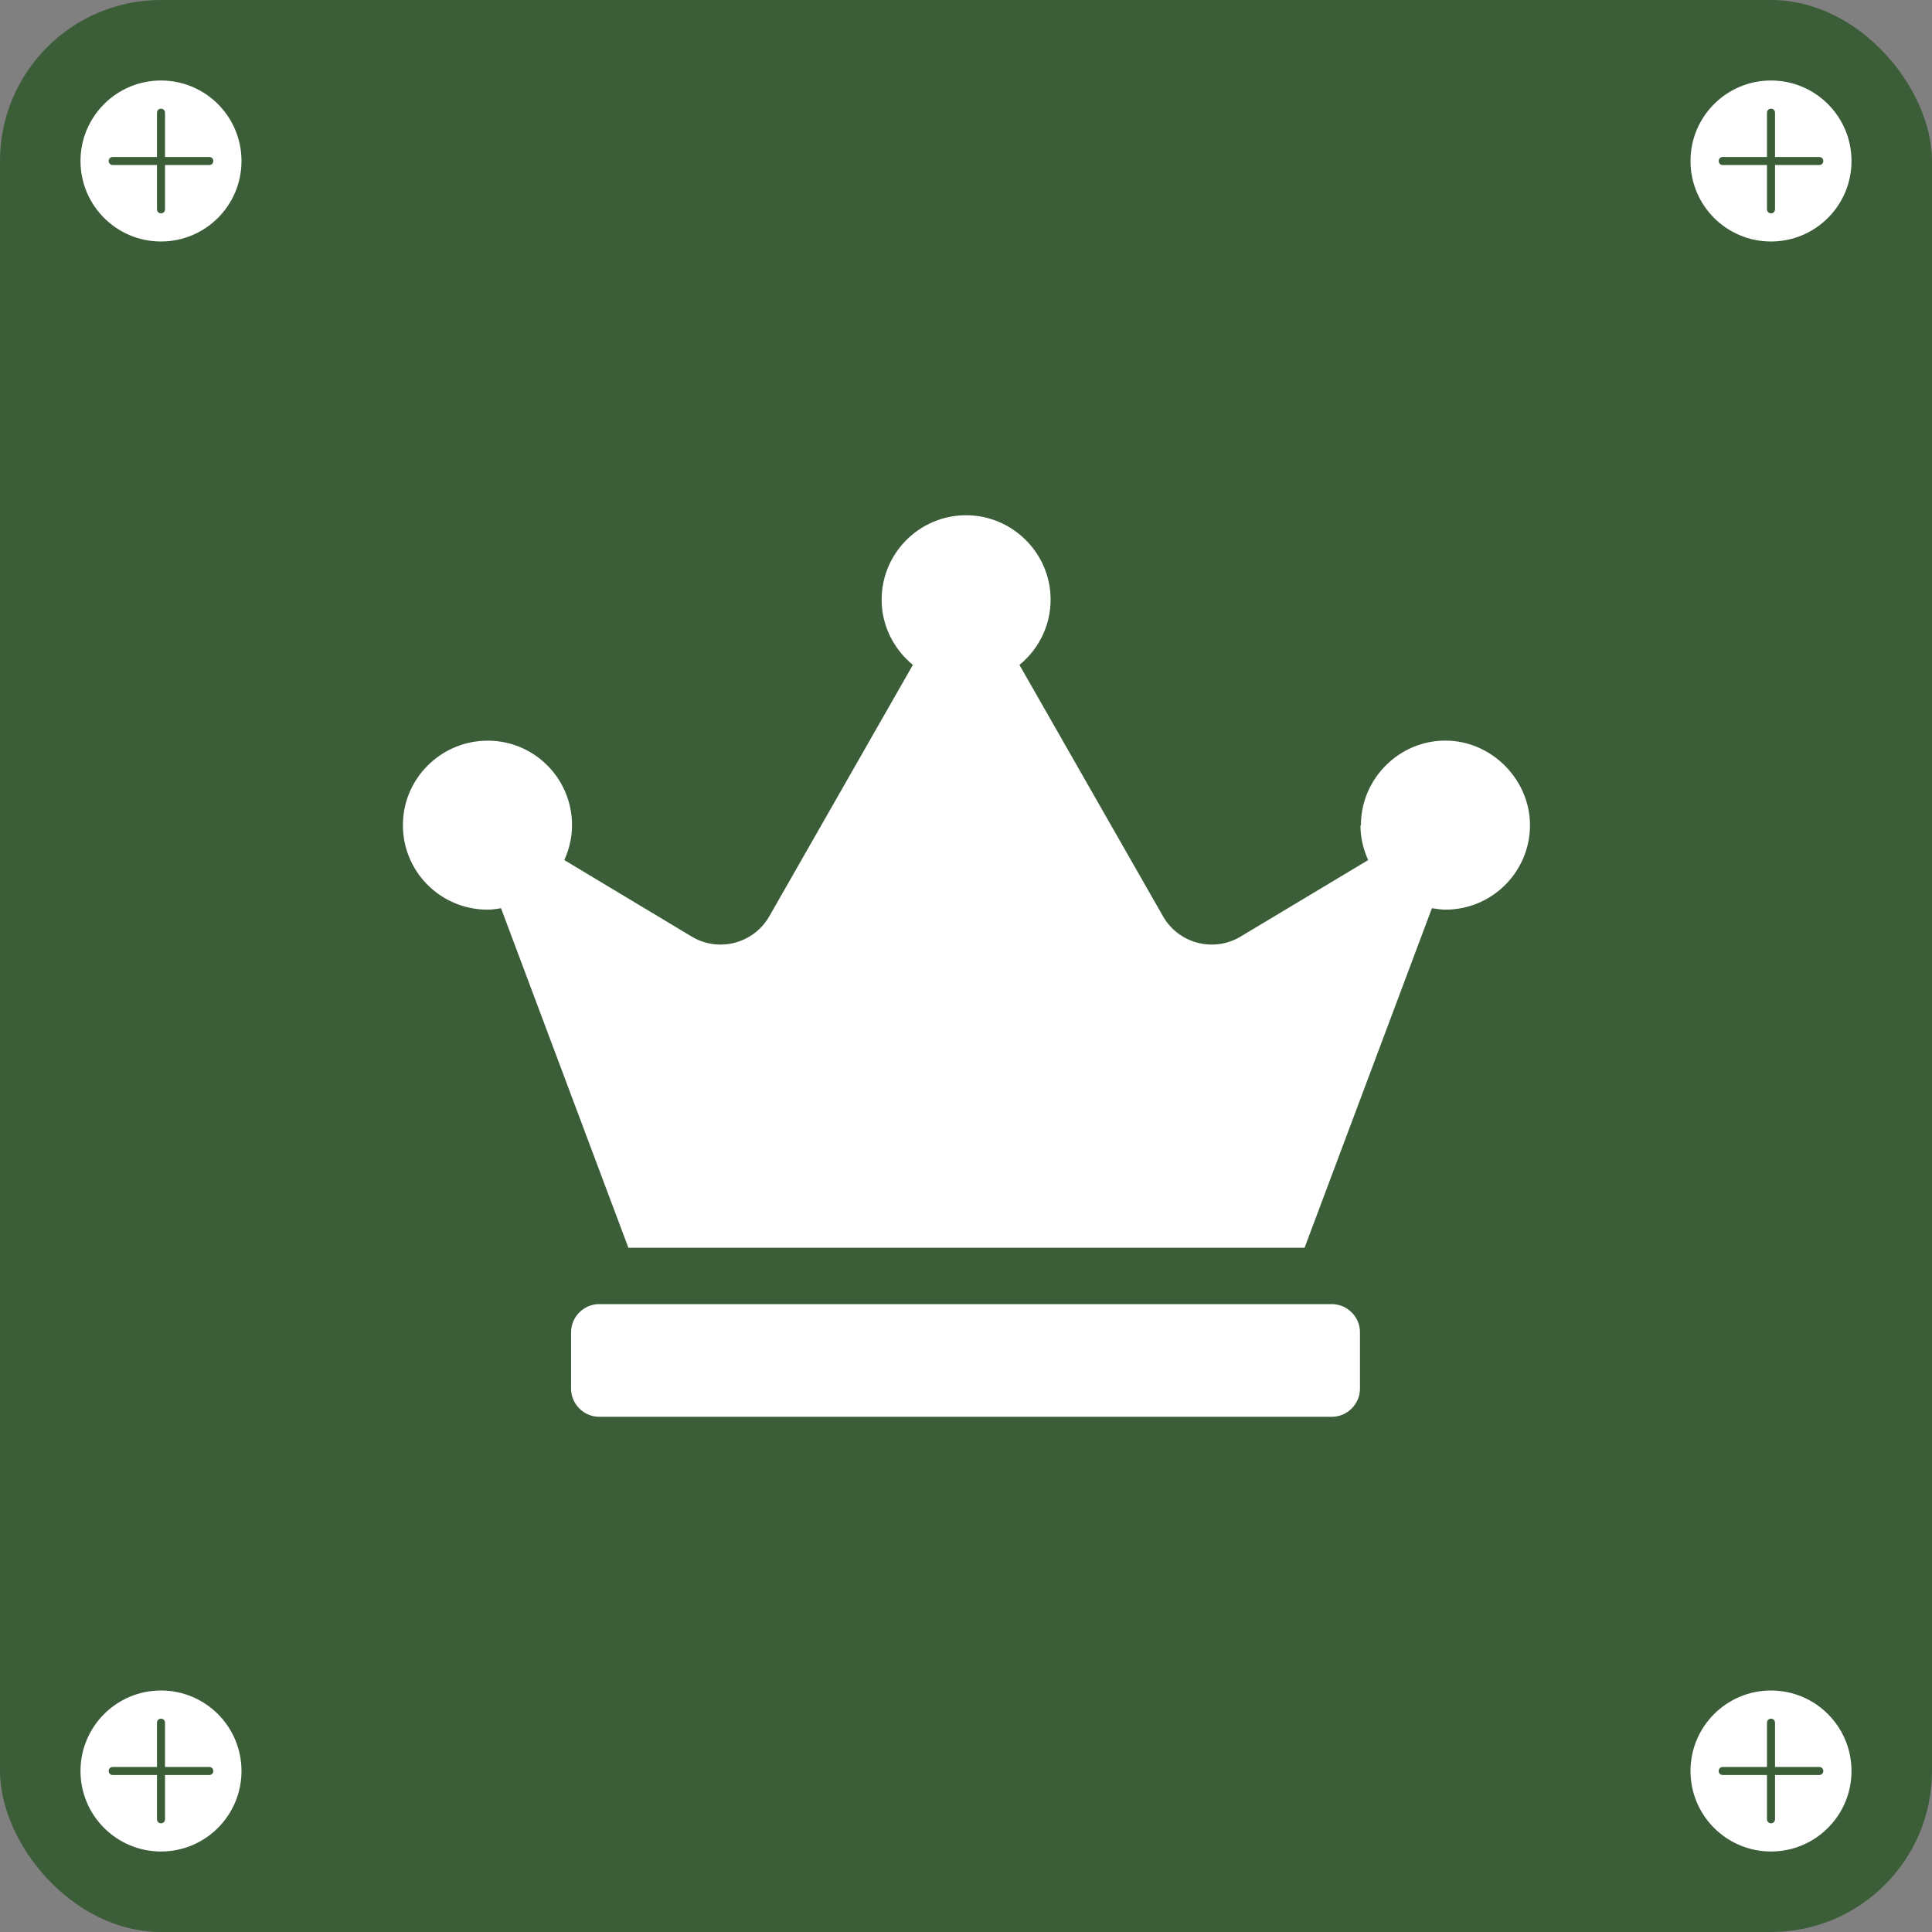 <?xml version="1.0" encoding="UTF-8"?><svg id="a" xmlns="http://www.w3.org/2000/svg" viewBox="0 0 120 120"><rect x="0" y="0" width="120" height="120" fill="#808080" stroke="none"/><defs><style>.b{fill:#fff;}.c{fill:#3b5d38;}</style></defs><rect class="c" x="0" width="120" height="120" rx="10" ry="10"/><circle class="b" cx="110" cy="10" r="5"/><path class="c" d="M113,10.25h-6c-.14,0-.25-.11-.25-.25s.11-.25,.25-.25h6c.14,0,.25,.11,.25,.25s-.11,.25-.25,.25Z"/><path class="c" d="M110,13.25c-.14,0-.25-.11-.25-.25V7c0-.14,.11-.25,.25-.25s.25,.11,.25,.25v6c0,.14-.11,.25-.25,.25Z"/><circle class="b" cx="110" cy="110" r="5"/><path class="c" d="M113,110.25h-6c-.14,0-.25-.11-.25-.25s.11-.25,.25-.25h6c.14,0,.25,.11,.25,.25s-.11,.25-.25,.25Z"/><path class="c" d="M110,113.25c-.14,0-.25-.11-.25-.25v-6c0-.14,.11-.25,.25-.25s.25,.11,.25,.25v6c0,.14-.11,.25-.25,.25Z"/><circle class="b" cx="10" cy="10" r="5"/><path class="c" d="M13,10.25H7c-.14,0-.25-.11-.25-.25s.11-.25,.25-.25h6c.14,0,.25,.11,.25,.25s-.11,.25-.25,.25Z"/><path class="c" d="M10,13.25c-.14,0-.25-.11-.25-.25V7c0-.14,.11-.25,.25-.25s.25,.11,.25,.25v6c0,.14-.11,.25-.25,.25Z"/><circle class="b" cx="10" cy="110" r="5"/><path class="c" d="M13,110.25H7c-.14,0-.25-.11-.25-.25s.11-.25,.25-.25h6c.14,0,.25,.11,.25,.25s-.11,.25-.25,.25Z"/><path class="c" d="M10,113.25c-.14,0-.25-.11-.25-.25v-6c0-.14,.11-.25,.25-.25s.25,.11,.25,.25v6c0,.14-.11,.25-.25,.25Z"/><path class="b" d="M82.72,81H37.22c-.96,0-1.75,.79-1.75,1.75v3.5c0,.96,.79,1.75,1.75,1.75h45.5c.96,0,1.75-.79,1.75-1.75v-3.5c0-.96-.79-1.75-1.75-1.75Zm1.78-29.73c0,.77,.18,1.49,.48,2.15l-7.92,4.75c-1.68,1.01-3.86,.44-4.83-1.27l-8.91-15.6c1.27-1.04,2.06-2.66,1.92-4.47-.2-2.55-2.26-4.61-4.82-4.81-3.08-.24-5.66,2.2-5.66,5.23,0,1.64,.77,3.08,1.94,4.05l-8.91,15.6c-.97,1.71-3.16,2.28-4.83,1.27l-7.91-4.75c.3-.66,.48-1.39,.48-2.17,0-2.98-2.48-5.38-5.48-5.24-2.72,.12-4.93,2.33-5.02,5.05-.11,2.99,2.28,5.44,5.25,5.44,.28,0,.57-.04,.84-.09l7.91,21.09h42l7.91-21.09c.27,.04,.56,.09,.84,.09,2.9,0,5.25-2.35,5.25-5.25s-2.53-5.43-5.58-5.24c-2.75,.17-4.93,2.5-4.92,5.25Z"/></svg>